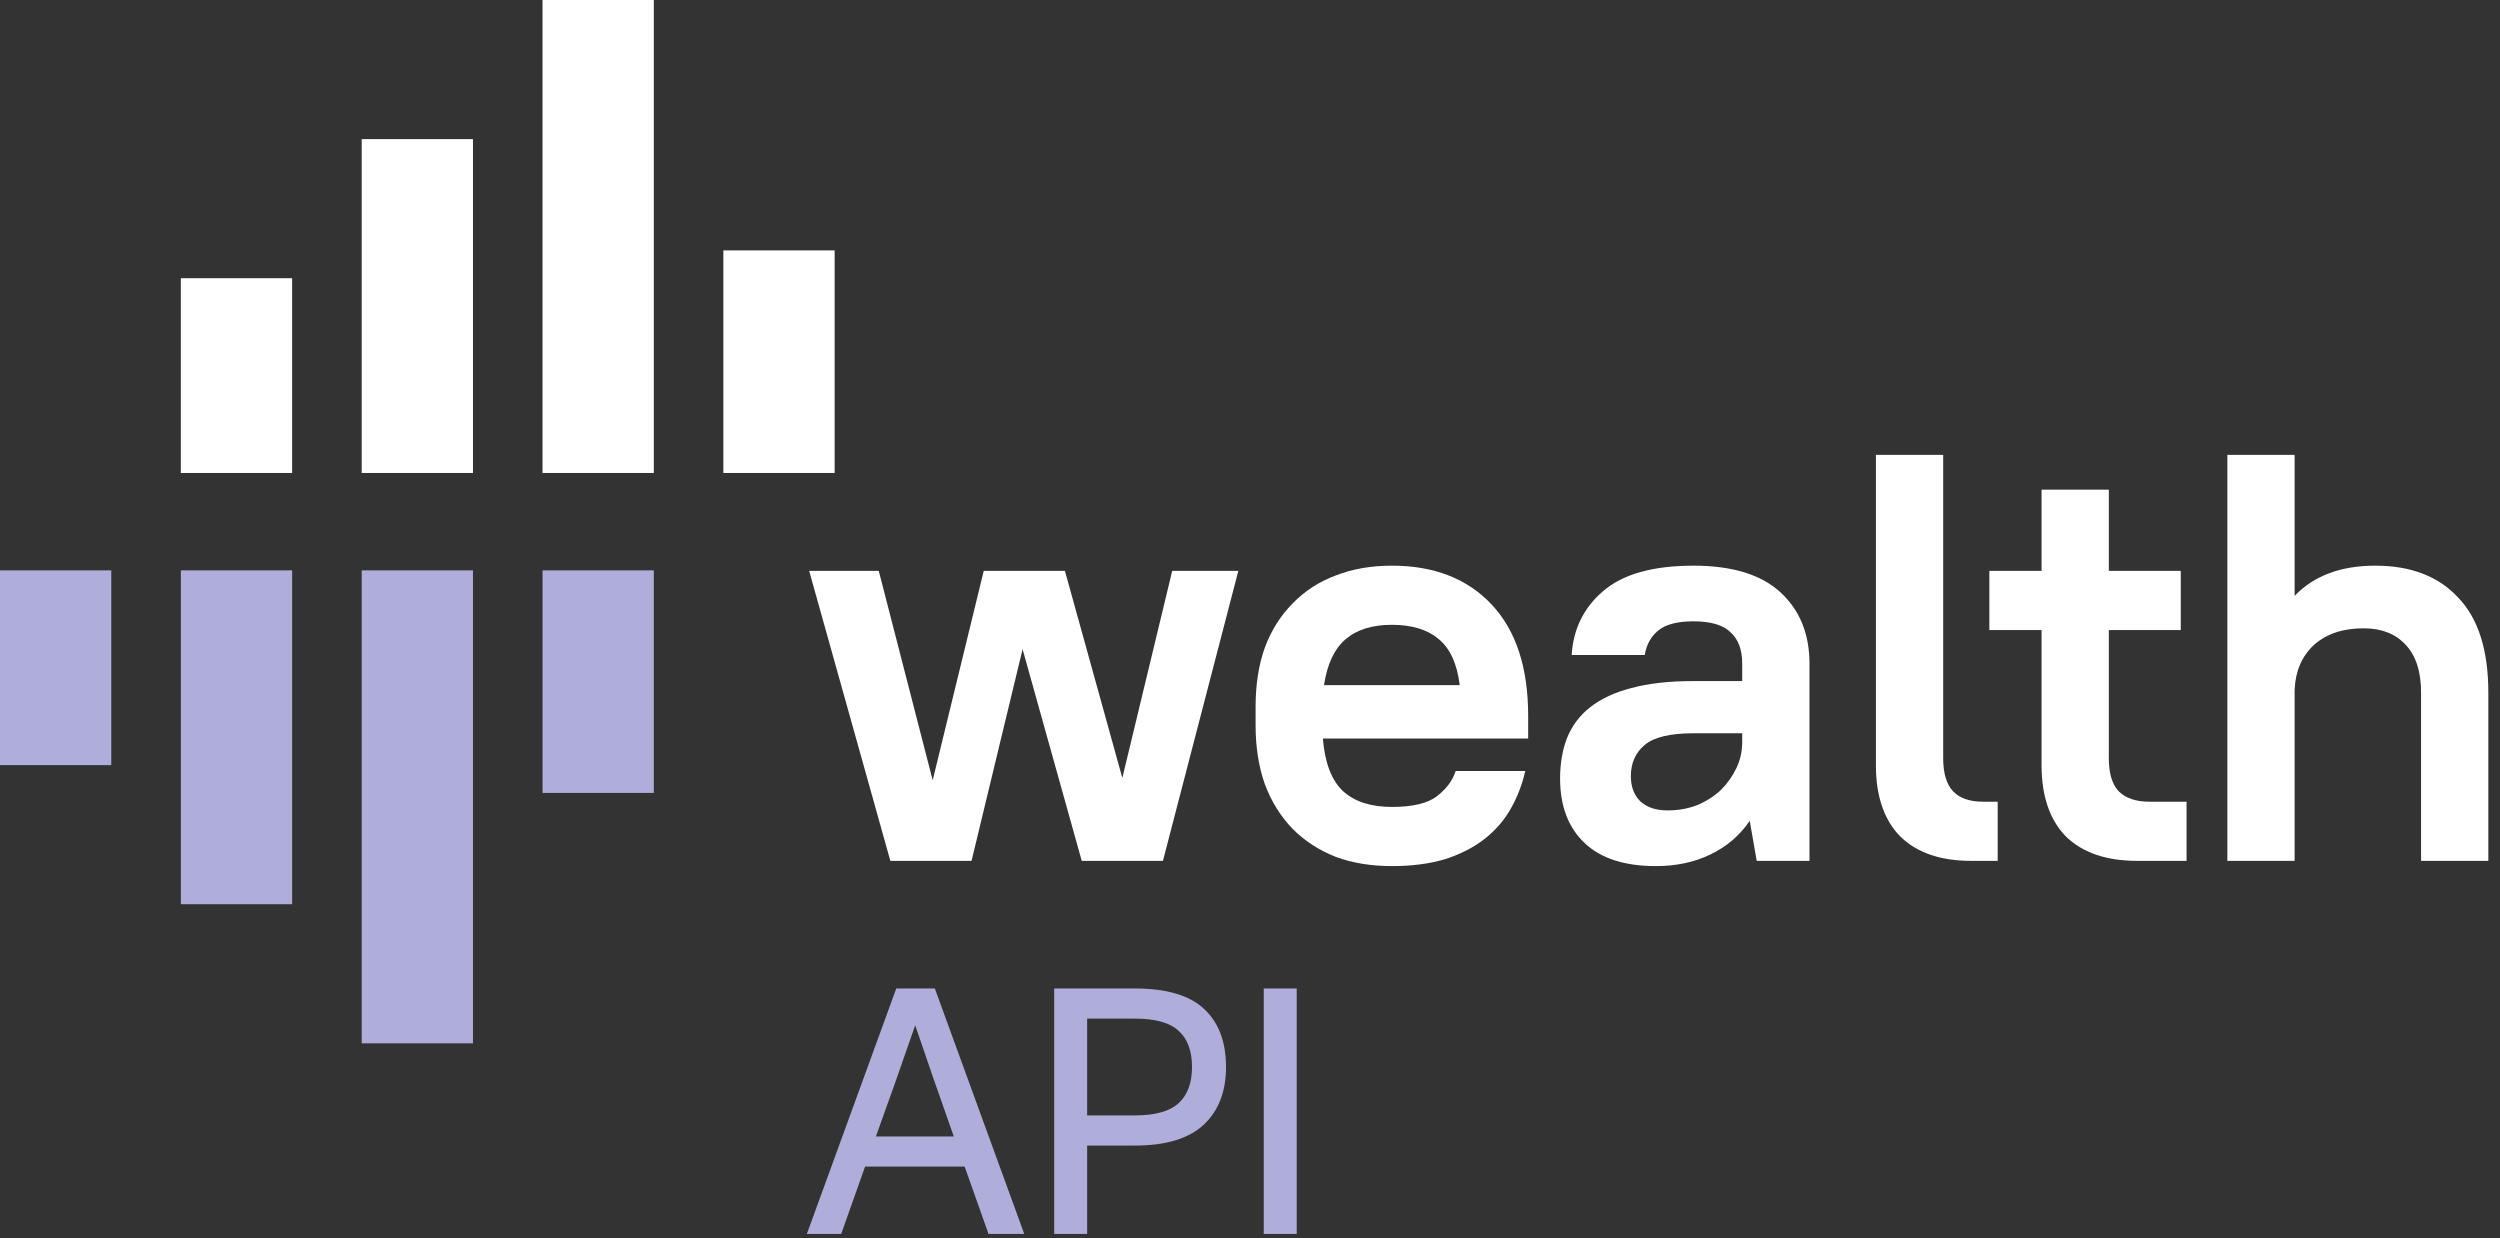 <?xml version="1.0" encoding="UTF-8"?>
<svg xmlns="http://www.w3.org/2000/svg" width="105" height="52" viewBox="0 0 105 52" fill="none">
  <rect x="0" y="0" width="105" height="52" fill="#333333" stroke="none"/>
  <path fill-rule="evenodd" clip-rule="evenodd" d="M27.46 19.865H22.785V0H27.46V19.865ZM12.269 19.865H7.595V11.685H12.269V19.865ZM15.191 19.865H19.865V5.843H15.191V19.865ZM35.055 19.865H30.381V10.517H35.055V19.865Z" fill="white"></path>
  <path fill-rule="evenodd" clip-rule="evenodd" d="M19.865 23.955H15.191V43.82H19.865V23.955ZM4.674 23.955H0V32.135H4.674V23.955ZM7.596 23.955H12.27V37.977H7.596V23.955ZM27.46 23.955H22.786V33.303H27.46V23.955Z" fill="#AFADD9"></path>
  <path d="M42.949 27.266L40.805 36.156H37.395L33.985 23.977H36.908L39.173 32.771L41.317 23.977H44.727L47.138 32.673L49.233 23.977H52.01L48.843 36.156H45.433L42.949 27.266Z" fill="white"></path>
  <path d="M58.459 36.376C57.582 36.376 56.795 36.246 56.096 35.986C55.398 35.71 54.797 35.32 54.294 34.817C53.791 34.297 53.401 33.672 53.125 32.941C52.865 32.21 52.735 31.382 52.735 30.456V29.677C52.735 28.751 52.865 27.923 53.125 27.192C53.401 26.462 53.791 25.845 54.294 25.341C54.797 24.822 55.398 24.432 56.096 24.172C56.795 23.896 57.582 23.758 58.459 23.758C60.229 23.758 61.626 24.302 62.649 25.39C63.672 26.478 64.183 28.037 64.183 30.067V31.017H55.561C55.642 32.04 55.926 32.779 56.413 33.233C56.9 33.672 57.582 33.891 58.459 33.891C59.32 33.891 59.945 33.745 60.335 33.453C60.741 33.144 61.009 32.787 61.139 32.381H64.062C63.932 32.949 63.729 33.477 63.453 33.964C63.177 34.451 62.811 34.873 62.357 35.231C61.902 35.588 61.35 35.872 60.7 36.083C60.051 36.278 59.304 36.376 58.459 36.376ZM58.459 26.242C57.631 26.242 56.981 26.445 56.511 26.852C56.04 27.257 55.739 27.899 55.609 28.776H61.309C61.196 27.866 60.895 27.217 60.408 26.827C59.937 26.437 59.288 26.242 58.459 26.242Z" fill="white"></path>
  <path d="M69.543 36.376C68.228 36.376 67.229 36.051 66.547 35.401C65.865 34.752 65.524 33.85 65.524 32.697C65.524 32.064 65.622 31.496 65.817 30.992C66.028 30.473 66.352 30.042 66.791 29.701C67.246 29.344 67.822 29.076 68.52 28.898C69.235 28.703 70.104 28.605 71.127 28.605H73.173V27.875C73.173 27.29 73.01 26.852 72.686 26.559C72.377 26.251 71.857 26.096 71.127 26.096C70.445 26.096 69.949 26.226 69.641 26.486C69.332 26.746 69.145 27.087 69.081 27.509H66.011C66.076 26.421 66.515 25.528 67.327 24.83C68.155 24.115 69.422 23.758 71.127 23.758C72.751 23.758 73.969 24.131 74.78 24.878C75.592 25.625 75.998 26.624 75.998 27.875V36.156H73.782L73.489 34.476C73.067 35.093 72.515 35.564 71.833 35.889C71.167 36.213 70.404 36.376 69.543 36.376ZM70.031 34.037C70.485 34.037 70.899 33.964 71.273 33.818C71.662 33.656 71.995 33.444 72.272 33.185C72.548 32.909 72.767 32.6 72.929 32.259C73.092 31.918 73.173 31.553 73.173 31.163V30.797H71.127C70.152 30.797 69.47 30.96 69.081 31.285C68.691 31.61 68.496 32.048 68.496 32.6C68.496 33.038 68.626 33.388 68.886 33.648C69.162 33.907 69.543 34.037 70.031 34.037Z" fill="white"></path>
  <path d="M82.783 36.156C81.5 36.156 80.51 35.815 79.811 35.133C79.129 34.435 78.788 33.436 78.788 32.137V19.105H81.614V31.845C81.614 32.478 81.752 32.941 82.028 33.233C82.304 33.526 82.726 33.672 83.294 33.672H83.903V36.156H82.783Z" fill="white"></path>
  <path d="M83.553 23.977H85.746V20.567H88.571V23.977H91.592V26.462H88.571V31.845C88.571 32.478 88.709 32.941 88.985 33.233C89.278 33.526 89.708 33.672 90.276 33.672H91.835V36.156H89.765C88.466 36.156 87.467 35.815 86.769 35.133C86.087 34.435 85.746 33.436 85.746 32.137V26.462H83.553V23.977Z" fill="white"></path>
  <path d="M93.549 19.105H96.374V25.025C97.186 24.18 98.315 23.758 99.76 23.758C101.254 23.758 102.415 24.204 103.243 25.098C104.088 25.975 104.51 27.306 104.51 29.092V36.156H101.685V29.092C101.685 28.199 101.465 27.525 101.027 27.071C100.605 26.616 100.02 26.389 99.273 26.389C98.396 26.389 97.698 26.624 97.178 27.095C96.675 27.566 96.407 28.191 96.374 28.971V36.156H93.549V19.105Z" fill="white"></path>
  <path d="M40.515 48.997H36.333L35.331 51.825H33.888L37.643 41.516H39.263L43.019 51.825H41.517L40.515 48.997ZM36.789 47.731H40.059L39.19 45.256L38.438 43.062L37.673 45.256L36.789 47.731Z" fill="#AFADD9"></path>
  <path d="M44.276 41.516H47.664C48.989 41.516 49.956 41.8 50.565 42.37C51.184 42.939 51.493 43.754 51.493 44.815C51.493 45.846 51.179 46.656 50.55 47.245C49.922 47.824 48.96 48.114 47.664 48.114H45.661V51.825H44.276V41.516ZM45.661 42.782V46.847H47.664C48.518 46.847 49.132 46.675 49.505 46.331C49.878 45.988 50.064 45.482 50.064 44.815C50.064 44.137 49.878 43.632 49.505 43.298C49.141 42.954 48.528 42.782 47.664 42.782H45.661Z" fill="#AFADD9"></path>
  <path d="M53.078 41.516H54.462V51.825H53.078V41.516Z" fill="#AFADD9"></path>
</svg>
